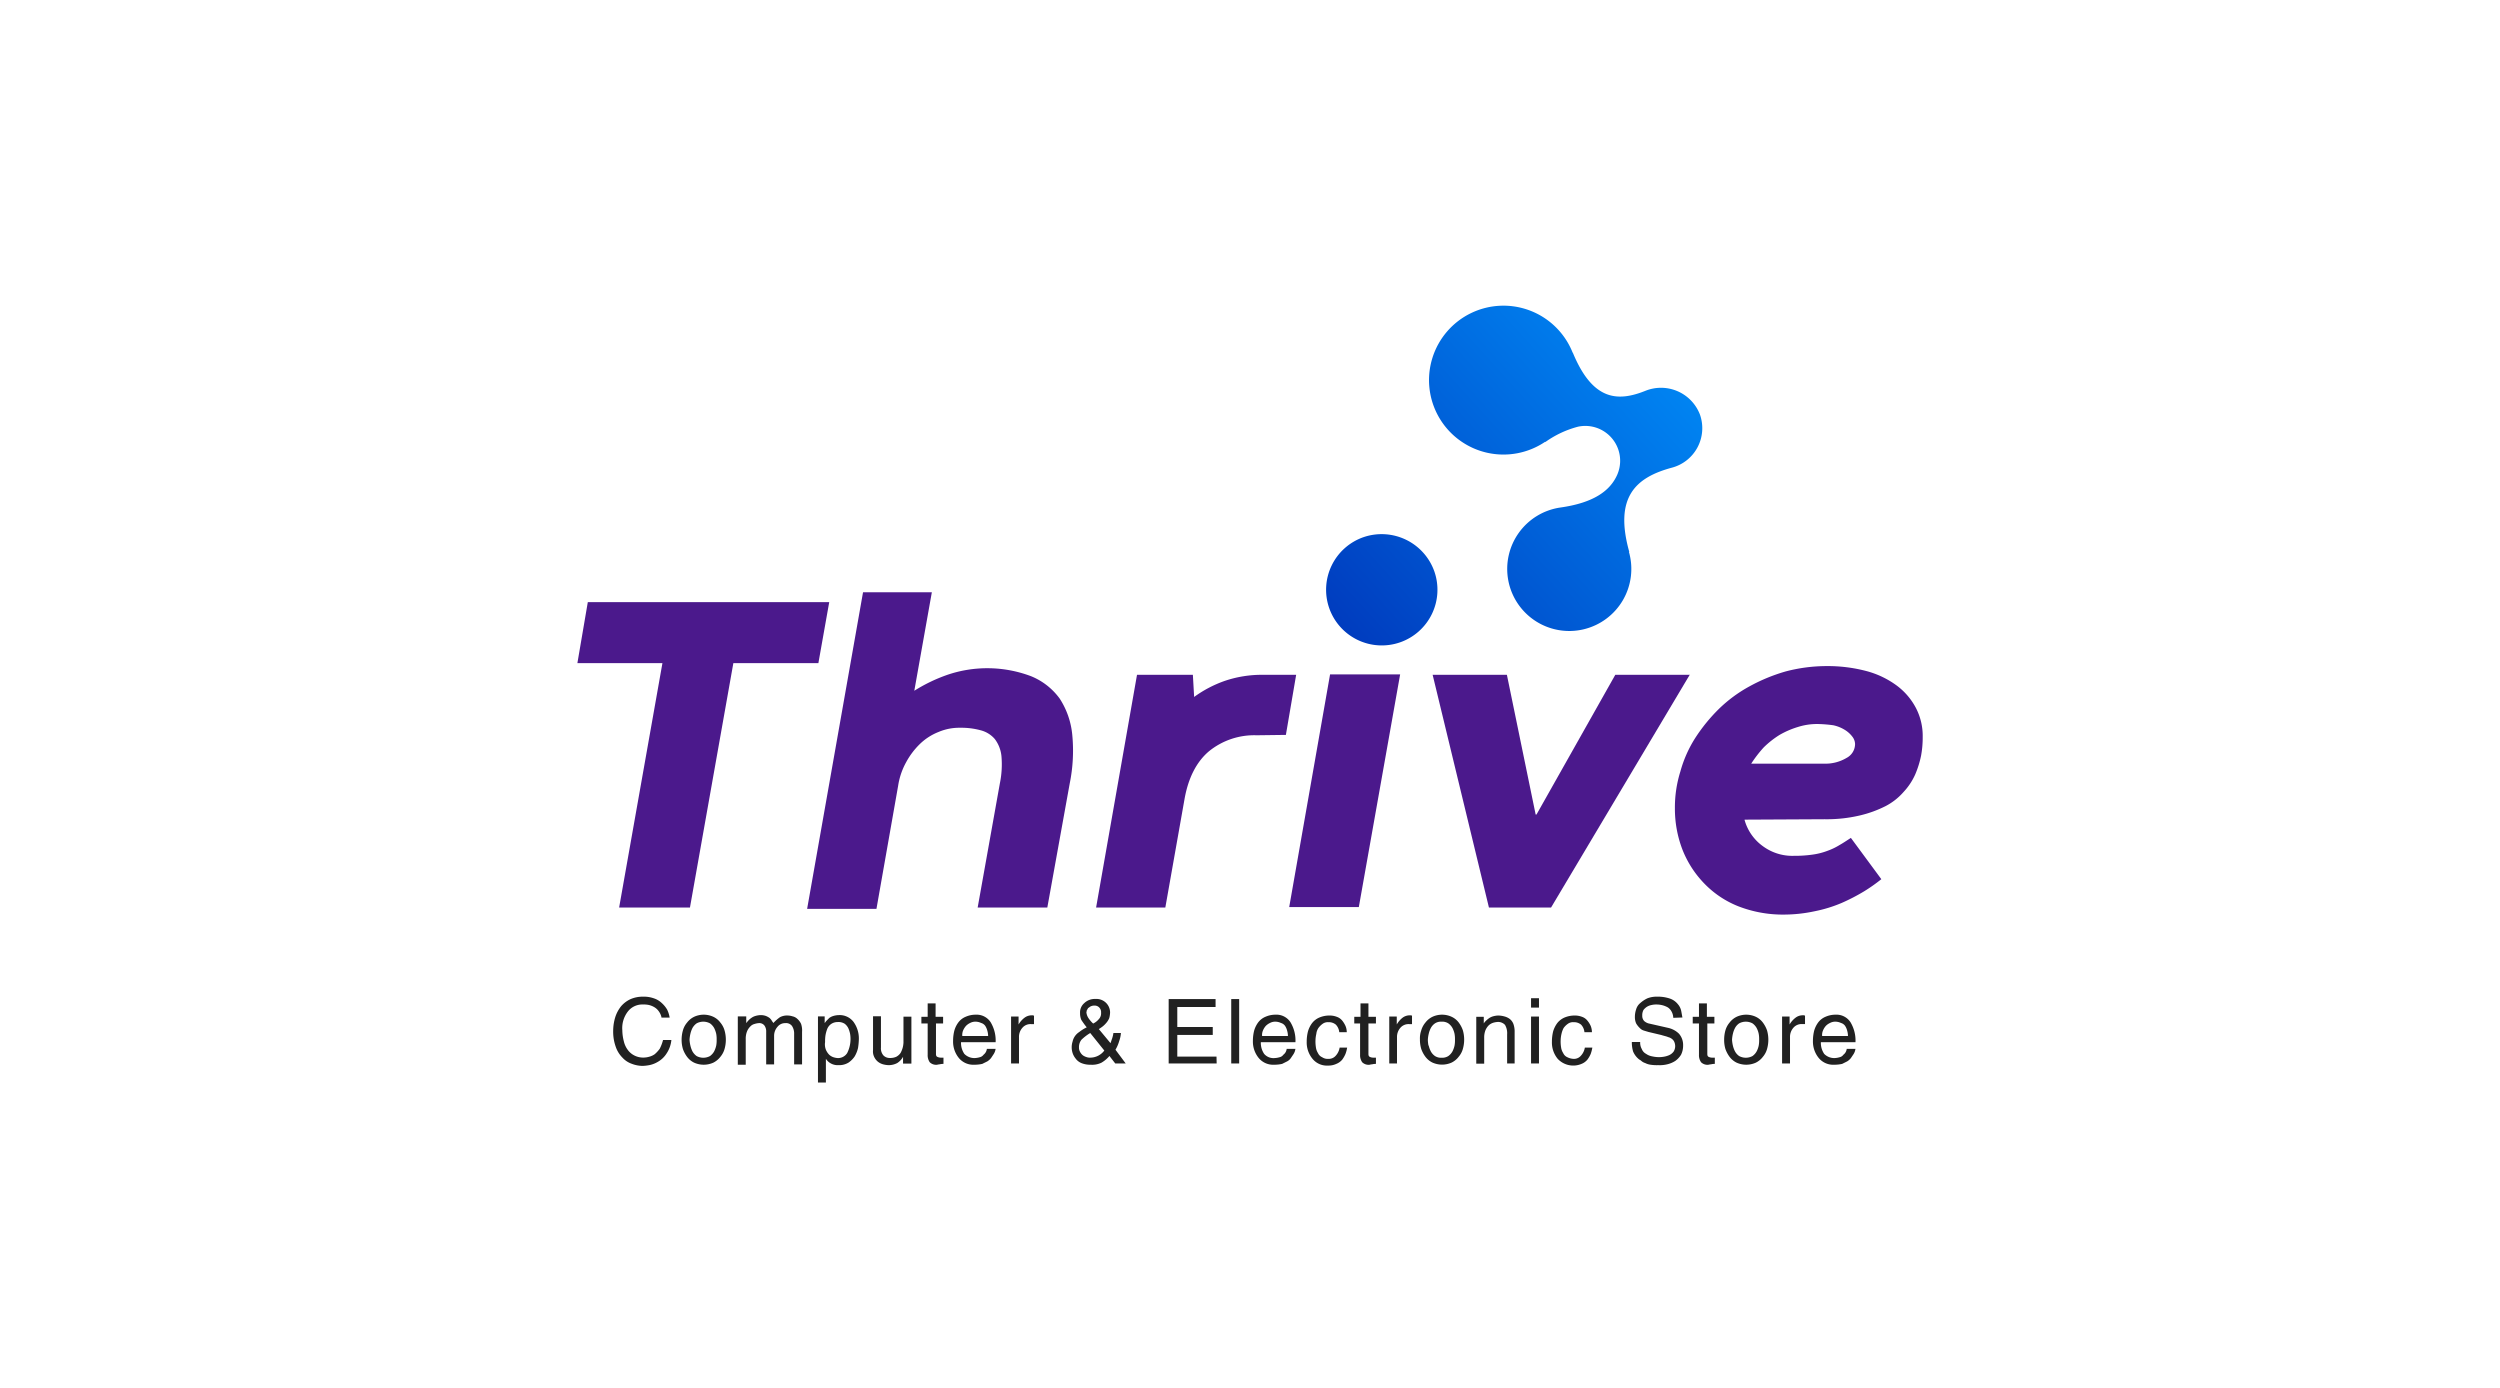 <svg id="Layer_1" data-name="Layer 1" xmlns="http://www.w3.org/2000/svg" xmlns:xlink="http://www.w3.org/1999/xlink" viewBox="0 0 533 296"><defs><style>.cls-1{fill:#4b198c;}.cls-2,.cls-3{fill-rule:evenodd;}.cls-2{fill:url(#linear-gradient);}.cls-3{fill:url(#linear-gradient-2);}.cls-4{isolation:isolate;}.cls-5{fill:#212121;}</style><linearGradient id="linear-gradient" x1="274.66" y1="-362.56" x2="392" y2="-469.24" gradientTransform="translate(0 506.43)" gradientUnits="userSpaceOnUse"><stop offset="0" stop-color="#0030b6"/><stop offset="0.73" stop-color="#008ef9"/></linearGradient><linearGradient id="linear-gradient-2" x1="276.49" y1="-360.54" x2="393.84" y2="-467.22" xlink:href="#linear-gradient"/></defs><path class="cls-1" d="M141.23,141.38H123.1l2.22-13h51.47l-2.31,13H156.35l-9.25,52.1H132Z"/><path class="cls-1" d="M223.29,193.48H208.44l4.72-26.4a20.19,20.19,0,0,0,.35-5.87,7.21,7.21,0,0,0-1.42-3.65,5.88,5.88,0,0,0-3-1.86,15.65,15.65,0,0,0-4.36-.54,11.3,11.3,0,0,0-4.62.89,12.07,12.07,0,0,0-4,2.58,16.11,16.11,0,0,0-2.94,3.91,15,15,0,0,0-1.69,5l-4.62,26.23H172.08L184,126.27h14.67l-3.74,21a34.55,34.55,0,0,1,7-3.38,26.41,26.41,0,0,1,17.87.27,14.09,14.09,0,0,1,6.14,4.8,17.11,17.11,0,0,1,2.67,7.74,35,35,0,0,1-.54,10.31Z"/><path class="cls-1" d="M274.15,156.68l-6.23.08a15.31,15.31,0,0,0-10.13,3.38c-2.67,2.23-4.45,5.69-5.25,10.23l-4.09,23.11H233.69l8.72-49.61h11.91l.27,4.72a25.33,25.33,0,0,1,6.4-3.38,24.54,24.54,0,0,1,8.35-1.34h7Z"/><path class="cls-1" d="M283.57,143.78h14.94l-8.81,49.61H274.86Z"/><path class="cls-1" d="M360.3,143.78l-29.61,49.7H317.44l-12-49.61h15.83l6.13,29.79h.18l16.8-29.79H360.3Z"/><path class="cls-1" d="M371.94,174.81a10.28,10.28,0,0,0,3.91,5.6,10.59,10.59,0,0,0,6.67,2.05,26.21,26.21,0,0,0,4-.27,14.24,14.24,0,0,0,3.11-.8,13.61,13.61,0,0,0,2.58-1.24c.8-.45,1.6-1,2.4-1.51l6.49,8.8a35,35,0,0,1-3.64,2.57,41.21,41.21,0,0,1-4.8,2.49,29.06,29.06,0,0,1-5.78,1.78,31.44,31.44,0,0,1-6.58.71,26.2,26.2,0,0,1-9.69-1.77,20.67,20.67,0,0,1-7.29-4.89,21.82,21.82,0,0,1-4.63-7.21,24.29,24.29,0,0,1-1.6-8.8,25.67,25.67,0,0,1,1.16-7.82,26.18,26.18,0,0,1,3.2-7.2,36.66,36.66,0,0,1,5-6.14,29.76,29.76,0,0,1,6.49-4.8,37.53,37.53,0,0,1,7.73-3.2,34.36,34.36,0,0,1,8.63-1.15,32.3,32.3,0,0,1,8.62,1.06,19.21,19.21,0,0,1,6.49,3.11,14.12,14.12,0,0,1,4.09,4.81,12.93,12.93,0,0,1,1.42,6.13,21.24,21.24,0,0,1-.35,4,20.63,20.63,0,0,1-1.25,4,13.55,13.55,0,0,1-2.49,3.74,13.07,13.07,0,0,1-3.82,3,24.56,24.56,0,0,1-5.51,2,30.64,30.64,0,0,1-7.47.8l-17.07.09Zm15.56-20.45a13.47,13.47,0,0,0-4.18.63,18.47,18.47,0,0,0-3.91,1.69,19.49,19.49,0,0,0-3.38,2.66,26,26,0,0,0-2.67,3.47h15.47a8.82,8.82,0,0,0,4.89-1.24,3.36,3.36,0,0,0,1.78-2.94,2.64,2.64,0,0,0-.53-1.51,5.91,5.91,0,0,0-1.51-1.42,7.77,7.77,0,0,0-2.58-1.07A27.08,27.08,0,0,0,387.5,154.36Z"/><path class="cls-2" d="M290.68,114.53a11.87,11.87,0,1,0,15.12,7.29A11.92,11.92,0,0,0,290.68,114.53Z"/><path class="cls-3" d="M350.78,83.33h0c-5.78,2.31-11.2,2.22-15.47-8.18v.09a15.87,15.87,0,1,0-5.87,18.94v.08a21.24,21.24,0,0,1,7-3.29,7.43,7.43,0,0,1,8.36,10.23c-1.52,3.47-5.07,6-12.1,7h0a13.23,13.23,0,1,0,14.58,9.43l.09.08c-3.29-11.73,1.34-15.91,9.07-18h0a8.71,8.71,0,0,0,6-11.29A8.89,8.89,0,0,0,350.78,83.33Z"/><g class="cls-4"><path class="cls-5" d="M141.05,217a3.35,3.35,0,0,0-.62-1.42,3,3,0,0,0-1-.89,4,4,0,0,0-1.15-.44,5,5,0,0,0-1.16-.09,3.89,3.89,0,0,0-3.2,1.42,5.78,5.78,0,0,0-1.24,4.09A9.54,9.54,0,0,0,133,222a4.88,4.88,0,0,0,.8,1.78,3.87,3.87,0,0,0,1.43,1.24,4.12,4.12,0,0,0,2.13.45,4.44,4.44,0,0,0,1.07-.18,3.48,3.48,0,0,0,1.15-.53,6.8,6.8,0,0,0,1.07-1.16,8.8,8.8,0,0,0,.71-1.87h1.78a6.29,6.29,0,0,1-1.07,2.94,5.29,5.29,0,0,1-1.78,1.69,5.84,5.84,0,0,1-1.77.71,9.93,9.93,0,0,1-1.51.18,6.6,6.6,0,0,1-2.32-.45,4.83,4.83,0,0,1-2-1.33,6,6,0,0,1-1.42-2.31,9.55,9.55,0,0,1-.54-3.38,10.07,10.07,0,0,1,.45-2.94,7.26,7.26,0,0,1,1.24-2.31,5.92,5.92,0,0,1,2-1.51,6.55,6.55,0,0,1,2.66-.53,6.45,6.45,0,0,1,2.31.35,4.46,4.46,0,0,1,1.69,1,5.93,5.93,0,0,1,1.16,1.42,6.22,6.22,0,0,1,.53,1.69h-1.78Z"/><path class="cls-5" d="M145.59,219.71a4.38,4.38,0,0,1,.89-1.69,4.15,4.15,0,0,1,1.51-1.24,4.87,4.87,0,0,1,4.09,0,4,4,0,0,1,1.51,1.24,4.52,4.52,0,0,1,.89,1.69,7.21,7.21,0,0,1,0,3.91,4.52,4.52,0,0,1-.89,1.69,4.37,4.37,0,0,1-1.51,1.25,5,5,0,0,1-4.09,0,4.12,4.12,0,0,1-1.51-1.25,6.08,6.08,0,0,1-.89-1.69,6.81,6.81,0,0,1-.27-2A7.3,7.3,0,0,1,145.59,219.71Zm1.6,3.2a5.48,5.48,0,0,0,.44,1.24,3.06,3.06,0,0,0,.89,1,3,3,0,0,0,2.85,0,3.06,3.06,0,0,0,.89-1,5.48,5.48,0,0,0,.44-1.24,6.18,6.18,0,0,0,.09-1.24,6.28,6.28,0,0,0-.09-1.25,5.48,5.48,0,0,0-.44-1.24,3.06,3.06,0,0,0-.89-1,3,3,0,0,0-2.85,0,3.06,3.06,0,0,0-.89,1,5.48,5.48,0,0,0-.44,1.24,7,7,0,0,0-.18,1.25A6.86,6.86,0,0,0,147.19,222.91Z"/><path class="cls-5" d="M157.5,216.69h1.6v1.42h0c.18-.18.27-.36.45-.53a3.43,3.43,0,0,1,.62-.54,2.75,2.75,0,0,1,.89-.44,4.4,4.4,0,0,1,1.15-.18,3.29,3.29,0,0,1,1.07.18,3.53,3.53,0,0,1,.8.44,2.39,2.39,0,0,1,.45.54c.08.17.26.35.35.53h0a8.74,8.74,0,0,1,1.42-1.25,3.26,3.26,0,0,1,1.69-.35,3.68,3.68,0,0,1,1,.18,2.09,2.09,0,0,1,1,.53,3.33,3.33,0,0,1,.8,1.07A4.39,4.39,0,0,1,171,220v6.93h-1.69v-6.49a2.93,2.93,0,0,0-.45-1.69,1.56,1.56,0,0,0-1.42-.62,2.07,2.07,0,0,0-1.69.8,2.88,2.88,0,0,0-.71,1.87v6.13h-1.69V220a2.14,2.14,0,0,0-.36-1.34,1.38,1.38,0,0,0-1.24-.53,3.89,3.89,0,0,0-.89.18,1.82,1.82,0,0,0-.89.53,3.17,3.17,0,0,0-.71,1.07,4.25,4.25,0,0,0-.27,1.6V227h-1.69V216.69Z"/><path class="cls-5" d="M174.22,216.69h1.6v1.42h0c.17-.18.26-.36.44-.53l.53-.54a2.85,2.85,0,0,1,.89-.44,4.48,4.48,0,0,1,1.16-.18,3.71,3.71,0,0,1,3.11,1.42,6,6,0,0,1,1.16,3.65,14.28,14.28,0,0,1-.18,1.95,6.32,6.32,0,0,1-.71,1.78,4.88,4.88,0,0,1-1.34,1.34,3.82,3.82,0,0,1-2.13.53,3,3,0,0,1-1.6-.36,2.8,2.8,0,0,1-1.07-1h0v5.07h-1.69V216.69Zm1.86,7.11a3.44,3.44,0,0,0,.71,1.07,2.55,2.55,0,0,0,.89.53,4,4,0,0,0,.89.18,2.3,2.3,0,0,0,2.05-1.07,6.64,6.64,0,0,0,.62-4.09,5.74,5.74,0,0,0-.36-1.16,2.62,2.62,0,0,0-.8-1,2.49,2.49,0,0,0-1.51-.36,2.45,2.45,0,0,0-1.42.45,2.38,2.38,0,0,0-.8,1.06,7.4,7.4,0,0,0-.36,1.34,8.4,8.4,0,0,0-.08,1.42A3.16,3.16,0,0,0,176.08,223.8Z"/><path class="cls-5" d="M192.53,226.73v-1.42h0a3.57,3.57,0,0,1-1.24,1.33,3.85,3.85,0,0,1-1.87.45,5.18,5.18,0,0,1-1.16-.18,3.1,3.1,0,0,1-1.06-.53,2.91,2.91,0,0,1-.8-1,2.7,2.7,0,0,1-.27-1.51v-7.2h1.69v6.66a2.28,2.28,0,0,0,.53,1.69,1.87,1.87,0,0,0,1.42.54,3,3,0,0,0,1.34-.27,2.58,2.58,0,0,0,.89-.8,5.37,5.37,0,0,0,.44-1.07,5.1,5.1,0,0,0,.18-1.15v-5.51h1.69v10h-1.78Z"/><path class="cls-5" d="M199.55,218.11v6.58c0,.35.09.53.27.62a1.69,1.69,0,0,0,.71.18h.62v1.33a3.46,3.46,0,0,0-.8.09,3.21,3.21,0,0,0-.53.09,1.94,1.94,0,0,1-1.6-.53,2.63,2.63,0,0,1-.44-1.6V218.2h-1.34v-1.42h1.34v-2.85h1.69v2.85h1.6v1.42h-1.52Z"/><path class="cls-5" d="M212.27,223.53a2.65,2.65,0,0,1-.45,1.25l-.53.8a3.21,3.21,0,0,1-.8.71l-1.07.53a7.39,7.39,0,0,1-1.69.18,4,4,0,0,1-3.29-1.42,5.5,5.5,0,0,1-1.24-3.65,8.83,8.83,0,0,1,.27-2.22,5.31,5.31,0,0,1,.89-1.78,3.7,3.7,0,0,1,1.51-1.15,5.29,5.29,0,0,1,2.13-.45,3.58,3.58,0,0,1,3.2,1.6,7.61,7.61,0,0,1,1.07,4.27h-7.38a4.16,4.16,0,0,0,.71,2.49,3,3,0,0,0,2.22.89,4.44,4.44,0,0,0,1.07-.18,1.35,1.35,0,0,0,.8-.53,1.85,1.85,0,0,0,.71-1.25h1.87Zm-1.6-2.66a4.41,4.41,0,0,0-.18-1.16,3.52,3.52,0,0,0-.44-1,1.65,1.65,0,0,0-.89-.62,2.83,2.83,0,0,0-1.25-.27,2.39,2.39,0,0,0-1.07.27,3.1,3.1,0,0,0-.88.62,3.66,3.66,0,0,0-.63,1,2.54,2.54,0,0,0-.17,1.16Z"/><path class="cls-5" d="M217.25,226.73h-1.69v-10h1.6v1.69h0A4.91,4.91,0,0,1,218.4,217a2.53,2.53,0,0,1,1.6-.53.67.67,0,0,1,.45.09v1.78h-.63a2.26,2.26,0,0,0-1.86.8,2.88,2.88,0,0,0-.71,1.95Z"/><path class="cls-5" d="M240,226.73h-2.23l-1.24-1.6a6.41,6.41,0,0,1-1.69,1.43,4.52,4.52,0,0,1-2.31.44,4.94,4.94,0,0,1-2-.36,2.91,2.91,0,0,1-1.24-1,3.65,3.65,0,0,1-.62-1.16,4,4,0,0,1,0-2.4,3.24,3.24,0,0,1,1.42-2.05,8.29,8.29,0,0,1,1.6-1,17.44,17.44,0,0,1-1.16-1.6,3.55,3.55,0,0,1-.26-1.43,2.61,2.61,0,0,1,.89-2.13,3.22,3.22,0,0,1,2.4-.89,2.9,2.9,0,0,1,3.11,2.85,5.14,5.14,0,0,1-.18,1.24,3.89,3.89,0,0,1-.62,1,5.93,5.93,0,0,1-.71.71,8.57,8.57,0,0,1-.89.62h0l2.49,3c.17-.45.26-.8.35-1a7.53,7.53,0,0,0,.27-1.16h1.6a6.26,6.26,0,0,1-.36,1.69,7.92,7.92,0,0,1-.8,1.87Zm-7.56-6.49a10.06,10.06,0,0,0-1.87,1.43,2.49,2.49,0,0,0-.53,1.6,1.85,1.85,0,0,0,.27,1.06,2.13,2.13,0,0,0,.62.71,3,3,0,0,0,.8.36,2.15,2.15,0,0,0,.71.09,3.77,3.77,0,0,0,3-1.51Zm1.87-3a1.77,1.77,0,0,0,.44-1.33,1.43,1.43,0,0,0-.44-1.16,1.35,1.35,0,0,0-1-.36,1.75,1.75,0,0,0-.8.18c-.18.09-.36.27-.54.36a1.59,1.59,0,0,1-.26.44,3.9,3.9,0,0,1-.09.45,2.7,2.7,0,0,0,.44,1.24,6.47,6.47,0,0,0,1,1.16A3.57,3.57,0,0,0,234.32,217.22Z"/><path class="cls-5" d="M259.39,226.73H249.16V213h10v1.69H251v4.27h7.56v1.69H251v4.62h8.36Z"/><path class="cls-5" d="M264.19,226.73H262.5V213h1.69Z"/><path class="cls-5" d="M276.19,223.53a2.73,2.73,0,0,1-.44,1.25l-.54.8a2.15,2.15,0,0,1-.8.71l-1.06.53a7.46,7.46,0,0,1-1.69.18,4,4,0,0,1-3.29-1.42,5.51,5.51,0,0,1-1.25-3.65,8.83,8.83,0,0,1,.27-2.22,5.51,5.51,0,0,1,.89-1.78,3.77,3.77,0,0,1,1.51-1.15,5.29,5.29,0,0,1,2.13-.45,3.57,3.57,0,0,1,3.2,1.6,7.53,7.53,0,0,1,1.07,4.27h-7.38a4.16,4.16,0,0,0,.71,2.49,2.62,2.62,0,0,0,2.23.89,4.36,4.36,0,0,0,1.06-.18,1.32,1.32,0,0,0,.8-.53,1.81,1.81,0,0,0,.71-1.25h1.87Zm-1.6-2.66a4.41,4.41,0,0,0-.18-1.16,3.25,3.25,0,0,0-.44-1,1.65,1.65,0,0,0-.89-.62,2.83,2.83,0,0,0-1.25-.27,2.32,2.32,0,0,0-1.06.27,3.15,3.15,0,0,0-.89.62,3.4,3.4,0,0,0-.62,1,2.41,2.41,0,0,0-.18,1.16Z"/><path class="cls-5" d="M285.53,220.06a2.69,2.69,0,0,0-.72-1.6,2.32,2.32,0,0,0-1.6-.53,1.87,1.87,0,0,0-1.24.36,4,4,0,0,0-.89.89,2.8,2.8,0,0,0-.44,1.24,6.88,6.88,0,0,0-.18,1.42,7.64,7.64,0,0,0,.09,1.43,3,3,0,0,0,.44,1.24,1.75,1.75,0,0,0,.89.89,2.12,2.12,0,0,0,1.33.35,1.94,1.94,0,0,0,1.52-.62,3.33,3.33,0,0,0,.88-1.78h1.6a6.63,6.63,0,0,1-.35,1.34,6,6,0,0,1-.71,1.24,3.17,3.17,0,0,1-1.25.89,3.9,3.9,0,0,1-1.77.36,3.94,3.94,0,0,1-3.29-1.43,5.46,5.46,0,0,1-1.25-3.64,8.83,8.83,0,0,1,.27-2.22,5.51,5.51,0,0,1,.89-1.78,3.89,3.89,0,0,1,1.51-1.16,5.46,5.46,0,0,1,2.13-.44,4.25,4.25,0,0,1,1.6.27,2.61,2.61,0,0,1,1.16.8,5.3,5.3,0,0,1,.71,1.15,3.55,3.55,0,0,1,.27,1.33Z"/><path class="cls-5" d="M291.75,218.11v6.58c0,.35.09.53.27.62a1.61,1.61,0,0,0,.71.18h.62v1.33a3.37,3.37,0,0,0-.8.09,2.83,2.83,0,0,0-.53.09,1.93,1.93,0,0,1-1.6-.53,2.63,2.63,0,0,1-.45-1.6V218.2h-1.24v-1.42h1.33v-2.85h1.69v2.85h1.6v1.42h-1.6Z"/><path class="cls-5" d="M297.88,226.73h-1.69v-10h1.6v1.69h0A4.93,4.93,0,0,1,299,217a2.51,2.51,0,0,1,1.6-.53c.18,0,.36,0,.44.09v1.78h-.62a2.29,2.29,0,0,0-1.87.8,2.93,2.93,0,0,0-.71,1.95v5.69Z"/><path class="cls-5" d="M303,219.71a4.52,4.52,0,0,1,.89-1.69,4.24,4.24,0,0,1,1.51-1.24,4.87,4.87,0,0,1,4.09,0A4,4,0,0,1,311,218a6.08,6.08,0,0,1,.89,1.69,7.21,7.21,0,0,1,0,3.91,4.38,4.38,0,0,1-.89,1.69,4.28,4.28,0,0,1-1.51,1.25,5,5,0,0,1-4.09,0,4.12,4.12,0,0,1-1.51-1.25,6.08,6.08,0,0,1-.89-1.69,6.81,6.81,0,0,1-.27-2A5.09,5.09,0,0,1,303,219.71Zm1.6,3.2a5,5,0,0,0,.45,1.24,2.85,2.85,0,0,0,.89,1,2.37,2.37,0,0,0,1.42.36,2.41,2.41,0,0,0,1.42-.36,3,3,0,0,0,.89-1,5,5,0,0,0,.44-1.24,6.18,6.18,0,0,0,.09-1.24,6.28,6.28,0,0,0-.09-1.25,5,5,0,0,0-.44-1.24,3,3,0,0,0-.89-1,2.41,2.41,0,0,0-1.42-.36,2.37,2.37,0,0,0-1.42.36,2.85,2.85,0,0,0-.89,1,5,5,0,0,0-.45,1.24,7,7,0,0,0-.18,1.25A6.86,6.86,0,0,0,304.55,222.91Z"/><path class="cls-5" d="M323,226.73h-1.68v-6.22a3.5,3.5,0,0,0-.45-2,2,2,0,0,0-1.69-.62,4,4,0,0,0-.89.18,2.55,2.55,0,0,0-.89.53,3.33,3.33,0,0,0-.71,1.07,4.26,4.26,0,0,0-.26,1.6v5.51h-1.69v-10h1.6v1.42h0a2.32,2.32,0,0,1,.44-.54,5,5,0,0,1,.62-.53,2.85,2.85,0,0,1,.89-.44,4.48,4.48,0,0,1,1.16-.18,5.14,5.14,0,0,1,1.24.18,3.34,3.34,0,0,1,1.16.53,2.48,2.48,0,0,1,.8,1.07,4.72,4.72,0,0,1,.27,1.69v6.75Z"/><path class="cls-5" d="M326.42,214.82v-2h1.69v2Zm1.69,11.91h-1.69v-10h1.69Z"/><path class="cls-5" d="M337.8,220.06a2.68,2.68,0,0,0-.71-1.6,2.34,2.34,0,0,0-1.6-.53,1.85,1.85,0,0,0-1.24.36,3.76,3.76,0,0,0-.89.89,5,5,0,0,0-.45,1.24,6.88,6.88,0,0,0-.18,1.42,7.64,7.64,0,0,0,.09,1.43,3,3,0,0,0,.45,1.24,1.72,1.72,0,0,0,.89.89,3.24,3.24,0,0,0,1.33.35,1.92,1.92,0,0,0,1.51-.62,3.34,3.34,0,0,0,.89-1.78h1.6a8.27,8.27,0,0,1-.35,1.34,5.59,5.59,0,0,1-.72,1.24,3.14,3.14,0,0,1-1.24.89,4.53,4.53,0,0,1-5.07-1.07,5.45,5.45,0,0,1-1.24-3.64,9.32,9.32,0,0,1,.26-2.22,5.71,5.71,0,0,1,.89-1.78,4,4,0,0,1,1.51-1.16,5.55,5.55,0,0,1,2.14-.44,4.29,4.29,0,0,1,1.6.27,2.58,2.58,0,0,1,1.15.8,5,5,0,0,1,.72,1.15,3.74,3.74,0,0,1,.26,1.33Z"/><path class="cls-5" d="M356.74,217a2.93,2.93,0,0,0-.36-1.33,2.4,2.4,0,0,0-.8-.89,4.77,4.77,0,0,0-1.06-.44,5.23,5.23,0,0,0-1.25-.18,4.34,4.34,0,0,0-1.07.09,3.09,3.09,0,0,0-1,.35,3,3,0,0,0-.8.71,2.37,2.37,0,0,0-.27,1.25,1.54,1.54,0,0,0,.44,1.15,2.36,2.36,0,0,0,1.16.54l3.91.89a4.78,4.78,0,0,1,2.31,1.24,3.64,3.64,0,0,1,.89,2.49,4.37,4.37,0,0,1-.44,2,4.53,4.53,0,0,1-1.25,1.33,5.51,5.51,0,0,1-1.69.71,6.85,6.85,0,0,1-1.95.18,8.52,8.52,0,0,1-1.6-.09,3.53,3.53,0,0,1-1.16-.36,2.23,2.23,0,0,1-.8-.44c-.18-.18-.44-.27-.62-.44a4.25,4.25,0,0,1-1.16-1.6,6.84,6.84,0,0,1-.26-2h1.78a2.69,2.69,0,0,0,.35,1.51,1.91,1.91,0,0,0,.89,1,3.11,3.11,0,0,0,1.24.53,6.85,6.85,0,0,0,1.34.18,6.18,6.18,0,0,0,1.24-.09,4.78,4.78,0,0,0,1.16-.35,2.5,2.5,0,0,0,.89-.72,2.18,2.18,0,0,0,.35-1.15,2.41,2.41,0,0,0-.17-.89,1.58,1.58,0,0,0-.45-.62,2.07,2.07,0,0,0-.89-.45c-.35-.17-.89-.26-1.42-.44L351.4,220c-.26-.09-.62-.18-.88-.27a1.85,1.85,0,0,1-.89-.53,4.63,4.63,0,0,1-.8-1,3.36,3.36,0,0,1-.27-1.42,4.93,4.93,0,0,1,.27-1.6,2.65,2.65,0,0,1,.89-1.34,6.35,6.35,0,0,1,1.51-1,5.48,5.48,0,0,1,2.13-.35,7.92,7.92,0,0,1,2.76.44,3.76,3.76,0,0,1,1.6,1.16,3.13,3.13,0,0,1,.71,1.42c.09.45.18,1,.26,1.42Z"/><path class="cls-5" d="M364,218.11v6.58c0,.35.09.53.27.62a1.61,1.61,0,0,0,.71.18h.62v1.33a3.37,3.37,0,0,0-.8.09,2.83,2.83,0,0,0-.53.09,1.93,1.93,0,0,1-1.6-.53,2.63,2.63,0,0,1-.45-1.6V218.2h-1.33v-1.42h1.33v-2.85h1.69v2.85h1.6v1.42H364Z"/><path class="cls-5" d="M367.85,219.71a4.52,4.52,0,0,1,.89-1.69,4.24,4.24,0,0,1,1.51-1.24,4.87,4.87,0,0,1,4.09,0,4,4,0,0,1,1.51,1.24,6.08,6.08,0,0,1,.89,1.69,7.21,7.21,0,0,1,0,3.91,4.38,4.38,0,0,1-.89,1.69,4.28,4.28,0,0,1-1.51,1.25,5,5,0,0,1-4.09,0,4.21,4.21,0,0,1-1.51-1.25,6.36,6.36,0,0,1-.89-1.69,6.81,6.81,0,0,1-.26-2A7.28,7.28,0,0,1,367.85,219.71Zm1.6,3.2a5,5,0,0,0,.45,1.24,2.85,2.85,0,0,0,.89,1,3,3,0,0,0,2.84,0,3,3,0,0,0,.89-1,4.66,4.66,0,0,0,.44-1.24,6.18,6.18,0,0,0,.09-1.24,6.28,6.28,0,0,0-.09-1.25,4.66,4.66,0,0,0-.44-1.24,3,3,0,0,0-.89-1,3,3,0,0,0-2.84,0,2.85,2.85,0,0,0-.89,1,5,5,0,0,0-.45,1.24,7,7,0,0,0-.18,1.25A6.86,6.86,0,0,0,369.45,222.91Z"/><path class="cls-5" d="M381.63,226.73h-1.69v-10h1.6v1.69h0a4.93,4.93,0,0,1,1.25-1.43,2.51,2.51,0,0,1,1.6-.53.64.64,0,0,1,.44.09v1.78h-.62a2.29,2.29,0,0,0-1.87.8,2.93,2.93,0,0,0-.71,1.95v5.69Z"/><path class="cls-5" d="M395.59,223.53a2.73,2.73,0,0,1-.44,1.25l-.54.8a3,3,0,0,1-.8.71l-1.06.53a7.46,7.46,0,0,1-1.69.18,4,4,0,0,1-3.29-1.42,5.51,5.51,0,0,1-1.25-3.65,8.83,8.83,0,0,1,.27-2.22,5.51,5.51,0,0,1,.89-1.78,3.77,3.77,0,0,1,1.51-1.15,5.29,5.29,0,0,1,2.13-.45,3.57,3.57,0,0,1,3.2,1.6,7.61,7.61,0,0,1,1.07,4.27h-7.38a4.16,4.16,0,0,0,.71,2.49,3,3,0,0,0,2.23.89,4.36,4.36,0,0,0,1.06-.18,1.32,1.32,0,0,0,.8-.53,1.81,1.81,0,0,0,.71-1.25h1.87Zm-1.6-2.66a4.41,4.41,0,0,0-.18-1.16,3.25,3.25,0,0,0-.44-1,1.65,1.65,0,0,0-.89-.62,2.83,2.83,0,0,0-1.25-.27,2.32,2.32,0,0,0-1.06.27,3,3,0,0,0-.89.62,3.4,3.4,0,0,0-.62,1,2.41,2.41,0,0,0-.18,1.16Z"/></g></svg>